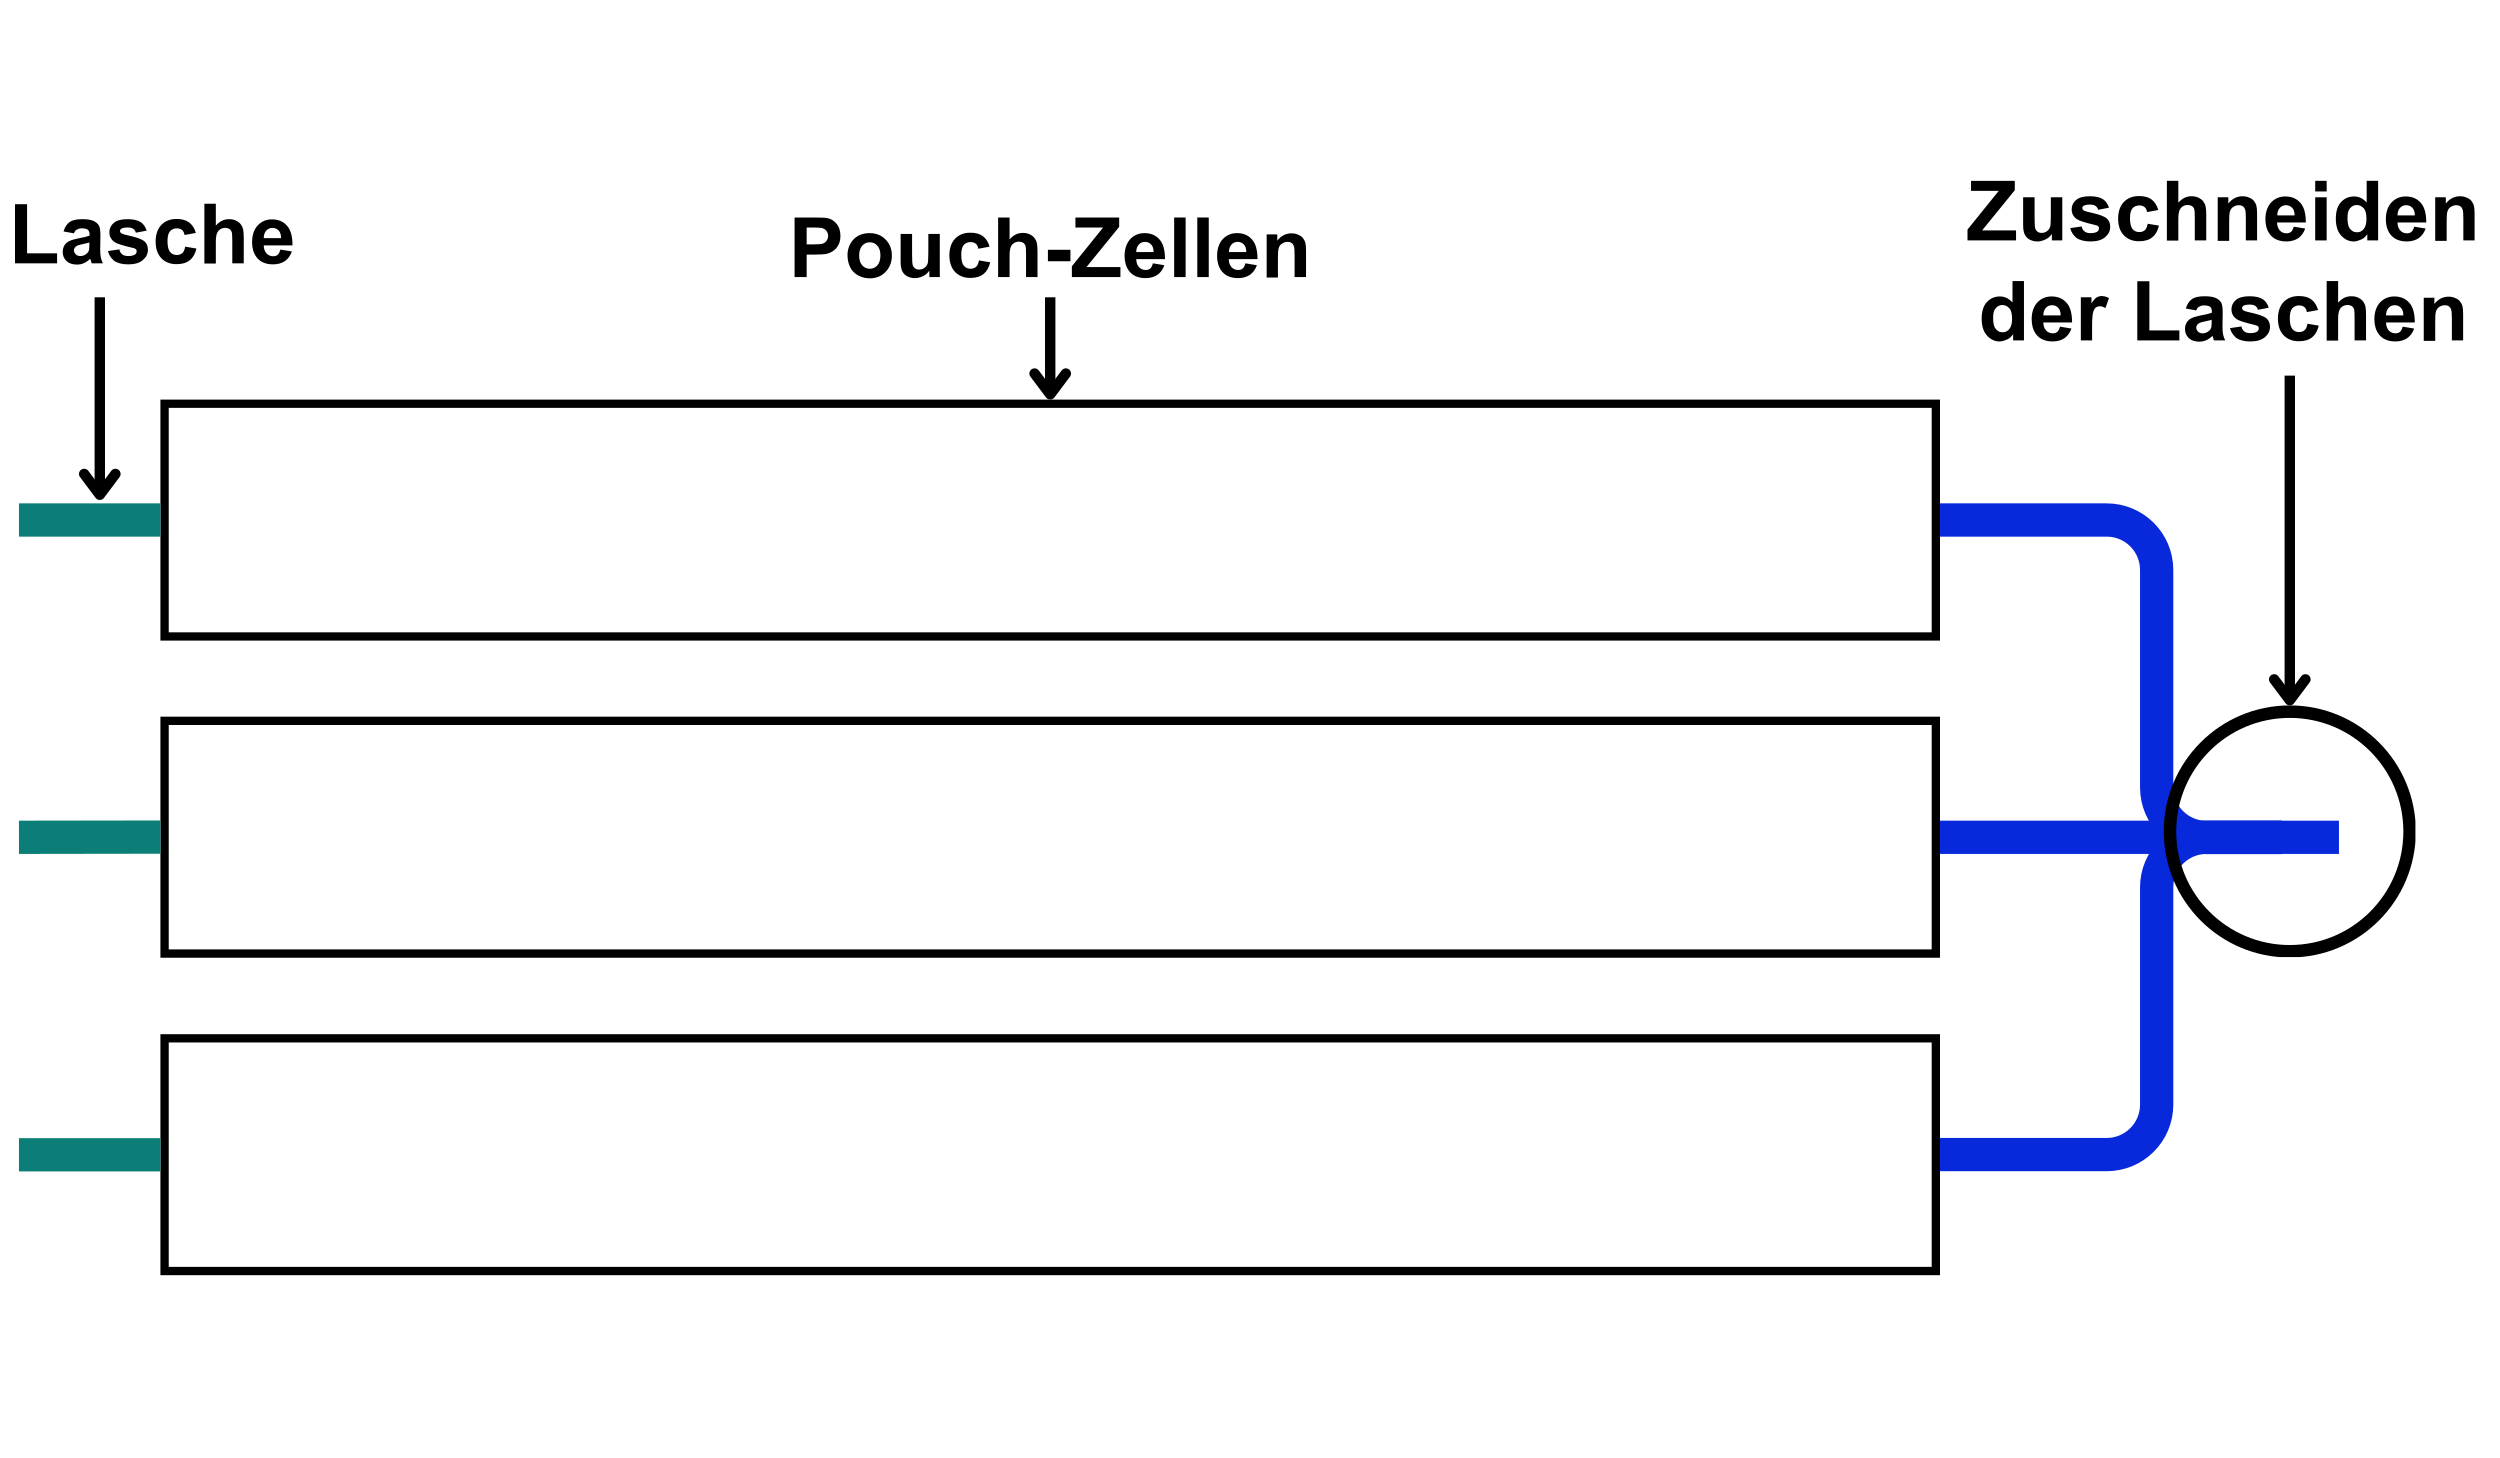 <?xml version="1.0" encoding="utf-8"?>
<!-- Generator: Adobe Illustrator 27.9.1, SVG Export Plug-In . SVG Version: 6.00 Build 0)  -->
<svg version="1.1" id="Layer_1" xmlns="http://www.w3.org/2000/svg" xmlns:xlink="http://www.w3.org/1999/xlink" x="0px" y="0px"
	 width="1200px" height="700px" viewBox="0 0 1200 700" style="enable-background:new 0 0 1200 700;" xml:space="preserve">
<style type="text/css">
	.st0{clip-path:url(#SVGID_00000091720122787126326140000007149558559229107871_);}
	.st1{fill:none;stroke:#000000;stroke-width:7.985;stroke-miterlimit:3.992;}
	.st2{clip-path:url(#SVGID_00000049929176647626403640000014918625872214810514_);}
	.st3{clip-path:url(#SVGID_00000058586013811675671070000012698655267220888475_);}
	.st4{fill:none;stroke:#000000;stroke-width:4.99;stroke-miterlimit:3.992;}
	.st5{fill:none;stroke:#000000;stroke-width:4.99;stroke-linecap:round;stroke-linejoin:round;stroke-miterlimit:3.992;}
	.st6{clip-path:url(#SVGID_00000091703536990523430990000007206599738625439145_);}
	.st7{fill:none;stroke:#0B7F77;stroke-width:15.97;stroke-miterlimit:3.992;}
	.st8{clip-path:url(#SVGID_00000150804878300641583320000000763652407414753950_);}
	.st9{clip-path:url(#SVGID_00000093164781198259682880000010100178480039991957_);}
	.st10{fill:none;stroke:#0729DB;stroke-width:15.97;stroke-miterlimit:3.992;}
	.st11{clip-path:url(#SVGID_00000163764279418341824200000010088792556940133292_);}
	.st12{clip-path:url(#SVGID_00000157280981155822876530000010549529748780702640_);}
	.st13{clip-path:url(#SVGID_00000090286369526931894790000007161963073057040281_);}
	.st14{fill:none;stroke:#000000;stroke-width:11.977;stroke-miterlimit:3.992;}
</style>
<g>
	<defs>
		<rect id="SVGID_1_" x="77" y="344" width="854.2" height="115.7"/>
	</defs>
	<clipPath id="SVGID_00000036956173844325413270000001637255485117204384_">
		<use xlink:href="#SVGID_1_"  style="overflow:visible;"/>
	</clipPath>
	<g style="clip-path:url(#SVGID_00000036956173844325413270000001637255485117204384_);">
		<path class="st1" d="M77,344h854.2v115.7H77V344z"/>
	</g>
</g>
<g>
	<defs>
		<rect id="SVGID_00000083059101237425119820000002087063440970479281_" x="77" y="191.8" width="854.2" height="115.7"/>
	</defs>
	<clipPath id="SVGID_00000106844269862907768760000008258427740237316768_">
		<use xlink:href="#SVGID_00000083059101237425119820000002087063440970479281_"  style="overflow:visible;"/>
	</clipPath>
	<g style="clip-path:url(#SVGID_00000106844269862907768760000008258427740237316768_);">
		<path class="st1" d="M77,191.8h854.2v115.7H77V191.8z"/>
	</g>
</g>
<g>
	<defs>
		<rect id="SVGID_00000029017922447470045810000012882492262595257991_" x="77" y="496.4" width="854.2" height="115.7"/>
	</defs>
	<clipPath id="SVGID_00000169550242123834577360000008526971629058709417_">
		<use xlink:href="#SVGID_00000029017922447470045810000012882492262595257991_"  style="overflow:visible;"/>
	</clipPath>
	<g style="clip-path:url(#SVGID_00000169550242123834577360000008526971629058709417_);">
		<path class="st1" d="M77,496.4h854.2v115.7H77V496.4z"/>
	</g>
</g>
<path class="st4" d="M504.1,142.7v46.6"/>
<path class="st5" d="M511.6,179.3l-7.5,10l-7.5-10"/>
<g>
	<defs>
		<rect id="SVGID_00000178908790204708960750000002024994021030487941_" x="1.1" y="241.3" width="84.2" height="17.3"/>
	</defs>
	<clipPath id="SVGID_00000142866563727267611340000011945694699570756242_">
		<use xlink:href="#SVGID_00000178908790204708960750000002024994021030487941_"  style="overflow:visible;"/>
	</clipPath>
	<g style="clip-path:url(#SVGID_00000142866563727267611340000011945694699570756242_);">
		<path class="st7" d="M9.1,249.6H77"/>
	</g>
</g>
<g>
	<defs>
		<rect id="SVGID_00000104689924501397506910000006133853766611403954_" x="1.1" y="310.7" width="166.9" height="182.7"/>
	</defs>
	<clipPath id="SVGID_00000147919186072097627010000017712240580480573859_">
		<use xlink:href="#SVGID_00000104689924501397506910000006133853766611403954_"  style="overflow:visible;"/>
	</clipPath>
	<g style="clip-path:url(#SVGID_00000147919186072097627010000017712240580480573859_);">
		<path class="st7" d="M9.1,401.9l67.9-0.1"/>
	</g>
</g>
<g>
	<defs>
		<rect id="SVGID_00000060718320038496441410000009057548424260247170_" x="1.1" y="545.3" width="84.2" height="17.3"/>
	</defs>
	<clipPath id="SVGID_00000061453647222552455260000011714425686832962491_">
		<use xlink:href="#SVGID_00000060718320038496441410000009057548424260247170_"  style="overflow:visible;"/>
	</clipPath>
	<g style="clip-path:url(#SVGID_00000061453647222552455260000011714425686832962491_);">
		<path class="st7" d="M9.1,554.3H77"/>
	</g>
</g>
<path class="st4" d="M47.9,142.7v94.8"/>
<path class="st5" d="M55.4,227.5l-7.5,10l-7.5-10"/>
<path class="st10" d="M931.2,249.6h80c13.2,0,24,10.7,24,24V378c0,13.2,10.7,24,24,24h36.1"/>
<path class="st10" d="M931.2,401.9h163.9"/>
<g>
	<defs>
		<rect id="SVGID_00000166670909395074280120000014680074260586341548_" x="840" y="310.7" width="358.9" height="334.7"/>
	</defs>
	<clipPath id="SVGID_00000143597852246277428500000007259428982185276571_">
		<use xlink:href="#SVGID_00000166670909395074280120000014680074260586341548_"  style="overflow:visible;"/>
	</clipPath>
	<g style="clip-path:url(#SVGID_00000143597852246277428500000007259428982185276571_);">
		<path class="st10" d="M931.2,554.2h80c13.2,0,24-10.7,24-24V425.9c0-13.2,10.7-24,24-24h63.5"/>
	</g>
</g>
<g>
	<defs>
		<rect id="SVGID_00000121975441965941171300000014786257974664058028_" x="1038.6" y="338.6" width="120.8" height="120.8"/>
	</defs>
	<clipPath id="SVGID_00000120525846362828333940000015520425032443230384_">
		<use xlink:href="#SVGID_00000121975441965941171300000014786257974664058028_"  style="overflow:visible;"/>
	</clipPath>
	<g style="clip-path:url(#SVGID_00000120525846362828333940000015520425032443230384_);">
		<g>
			<defs>
				<path id="SVGID_00000059280780329439146330000007162585017263108529_" d="M1099.1,338.6c-33.4,0-60.5,27.1-60.5,60.5
					s27.1,60.5,60.5,60.5c33.4,0,60.5-27.1,60.5-60.5S1132.5,338.6,1099.1,338.6z"/>
			</defs>
			<clipPath id="SVGID_00000152969092948912436100000013206079522787038895_">
				<use xlink:href="#SVGID_00000059280780329439146330000007162585017263108529_"  style="overflow:visible;"/>
			</clipPath>
			<g style="clip-path:url(#SVGID_00000152969092948912436100000013206079522787038895_);">
				<path class="st14" d="M1099.1,338.6c-33.4,0-60.5,27.1-60.5,60.5s27.1,60.5,60.5,60.5c33.4,0,60.5-27.1,60.5-60.5
					S1132.5,338.6,1099.1,338.6z"/>
			</g>
		</g>
	</g>
</g>
<g>
	<g transform="translate(383.81, 98.39)">
	</g>
</g>
<path class="st4" d="M1099.1,180.3v155.8"/>
<path class="st5" d="M1106.6,326.1l-7.5,10l-7.5-10"/>
<g>
	<path d="M381.4,133v-28.6h9.3c3.5,0,5.8,0.1,6.9,0.4c1.6,0.4,3,1.4,4.1,2.8c1.1,1.4,1.7,3.3,1.7,5.6c0,1.8-0.3,3.2-1,4.4
		c-0.6,1.2-1.4,2.1-2.4,2.8c-1,0.7-2,1.1-3,1.4c-1.4,0.3-3.4,0.4-6,0.4h-3.8V133H381.4z M387.2,109.2v8.1h3.2c2.3,0,3.8-0.1,4.6-0.4
		c0.8-0.3,1.4-0.8,1.8-1.4c0.4-0.6,0.7-1.4,0.7-2.2c0-1-0.3-1.9-0.9-2.6c-0.6-0.7-1.4-1.1-2.3-1.3c-0.7-0.1-2.1-0.2-4.2-0.2H387.2z"
		/>
	<path d="M406.8,122.4c0-1.8,0.4-3.6,1.3-5.3c0.9-1.7,2.2-3,3.8-3.9c1.6-0.9,3.5-1.3,5.5-1.3c3.1,0,5.7,1,7.7,3.1c2,2,3,4.6,3,7.7
		c0,3.1-1,5.7-3,7.8c-2,2.1-4.6,3.1-7.6,3.1c-1.9,0-3.7-0.4-5.4-1.3c-1.7-0.9-3-2.1-3.9-3.8S406.8,124.7,406.8,122.4z M412.4,122.7
		c0,2.1,0.5,3.6,1.5,4.7s2.2,1.6,3.6,1.6c1.4,0,2.6-0.5,3.6-1.6c1-1.1,1.5-2.7,1.5-4.8c0-2-0.5-3.6-1.5-4.7c-1-1.1-2.2-1.6-3.6-1.6
		c-1.4,0-2.6,0.5-3.6,1.6S412.4,120.6,412.4,122.7z"/>
	<path d="M446.1,133v-3.1c-0.8,1.1-1.7,2-3,2.6s-2.5,1-3.9,1c-1.4,0-2.6-0.3-3.8-0.9c-1.1-0.6-1.9-1.5-2.4-2.6
		c-0.5-1.1-0.7-2.6-0.7-4.6v-13.1h5.5v9.5c0,2.9,0.1,4.7,0.3,5.4c0.2,0.7,0.6,1.2,1.1,1.6c0.5,0.4,1.2,0.6,2,0.6
		c0.9,0,1.8-0.3,2.5-0.8c0.7-0.5,1.2-1.2,1.5-1.9s0.4-2.6,0.4-5.6v-8.8h5.5V133H446.1z"/>
	<path d="M475,118.4l-5.4,1c-0.2-1.1-0.6-1.9-1.2-2.4s-1.5-0.8-2.5-0.8c-1.4,0-2.5,0.5-3.3,1.4c-0.8,0.9-1.2,2.5-1.2,4.7
		c0,2.5,0.4,4.2,1.2,5.2s1.9,1.5,3.3,1.5c1,0,1.9-0.3,2.6-0.9c0.7-0.6,1.1-1.6,1.4-3.1l5.4,0.9c-0.6,2.5-1.6,4.3-3.2,5.6
		c-1.6,1.3-3.7,1.9-6.4,1.9c-3,0-5.5-1-7.3-2.9s-2.7-4.6-2.7-7.9c0-3.4,0.9-6.1,2.7-8c1.8-1.9,4.3-2.9,7.3-2.9c2.5,0,4.5,0.5,6,1.6
		C473.3,114.5,474.4,116.2,475,118.4z"/>
	<path d="M484.6,104.4v10.5c1.8-2.1,3.9-3.1,6.3-3.1c1.3,0,2.4,0.2,3.4,0.7s1.8,1.1,2.3,1.8c0.5,0.7,0.9,1.5,1.1,2.4
		c0.2,0.9,0.3,2.3,0.3,4.1V133h-5.5v-11c0-2.2-0.1-3.6-0.3-4.1s-0.6-1.1-1.1-1.4c-0.5-0.3-1.2-0.5-2-0.5c-0.9,0-1.7,0.2-2.4,0.7
		c-0.7,0.4-1.2,1.1-1.6,2c-0.3,0.9-0.5,2.2-0.5,4V133h-5.5v-28.6H484.6z"/>
	<path d="M503,125.4v-5.5h10.8v5.5H503z"/>
	<path d="M514.5,133v-5.2l15-18.6h-13.3v-4.8h21v4.5l-15.7,19.3h16.3v4.8H514.5z"/>
	<path d="M553.4,126.4l5.5,0.9c-0.7,2-1.8,3.5-3.3,4.6c-1.5,1-3.4,1.6-5.7,1.6c-3.6,0-6.3-1.2-8-3.5c-1.4-1.9-2.1-4.3-2.1-7.1
		c0-3.4,0.9-6.1,2.7-8.1c1.8-1.9,4.1-2.9,6.8-2.9c3.1,0,5.5,1,7.3,3.1c1.8,2,2.6,5.2,2.6,9.4h-13.8c0,1.6,0.5,2.9,1.3,3.8
		c0.8,0.9,1.9,1.4,3.2,1.4c0.9,0,1.6-0.2,2.2-0.7S553.1,127.5,553.4,126.4z M553.7,120.9c0-1.6-0.4-2.8-1.2-3.6
		c-0.8-0.8-1.7-1.2-2.9-1.2c-1.2,0-2.2,0.4-3,1.3c-0.8,0.9-1.2,2.1-1.2,3.6H553.7z"/>
	<path d="M563.6,133v-28.6h5.5V133H563.6z"/>
	<path d="M574.7,133v-28.6h5.5V133H574.7z"/>
	<path d="M597.8,126.4l5.5,0.9c-0.7,2-1.8,3.5-3.3,4.6c-1.5,1-3.4,1.6-5.7,1.6c-3.6,0-6.3-1.2-8-3.5c-1.4-1.9-2.1-4.3-2.1-7.1
		c0-3.4,0.9-6.1,2.7-8.1c1.8-1.9,4.1-2.9,6.8-2.9c3.1,0,5.5,1,7.3,3.1c1.8,2,2.6,5.2,2.6,9.4h-13.8c0,1.6,0.5,2.9,1.3,3.8
		c0.8,0.9,1.9,1.4,3.2,1.4c0.9,0,1.6-0.2,2.2-0.7S597.5,127.5,597.8,126.4z M598.2,120.9c0-1.6-0.4-2.8-1.2-3.6
		c-0.8-0.8-1.7-1.2-2.9-1.2c-1.2,0-2.2,0.4-3,1.3c-0.8,0.9-1.2,2.1-1.2,3.6H598.2z"/>
	<path d="M626.9,133h-5.5v-10.6c0-2.2-0.1-3.7-0.4-4.3c-0.2-0.7-0.6-1.2-1.1-1.5c-0.5-0.4-1.2-0.5-1.9-0.5c-1,0-1.8,0.3-2.6,0.8
		c-0.8,0.5-1.3,1.2-1.6,2.1s-0.4,2.4-0.4,4.8v9.4H608v-20.7h5.1v3c1.8-2.3,4.1-3.5,6.8-3.5c1.2,0,2.3,0.2,3.3,0.7
		c1,0.4,1.8,1,2.3,1.7c0.5,0.7,0.9,1.4,1.1,2.3s0.3,2.1,0.3,3.7V133z"/>
</g>
<g>
	<path d="M7.2,126.4V98H13v23.6h14.4v4.8H7.2z"/>
	<path d="M35.5,112l-5-0.9c0.6-2,1.5-3.5,2.9-4.5c1.4-1,3.4-1.4,6.1-1.4c2.4,0,4.3,0.3,5.5,0.9c1.2,0.6,2,1.3,2.5,2.2
		c0.5,0.9,0.7,2.5,0.7,4.9l-0.1,6.4c0,1.8,0.1,3.2,0.3,4c0.2,0.9,0.5,1.8,1,2.8H44c-0.1-0.4-0.3-0.9-0.5-1.6
		c-0.1-0.3-0.2-0.5-0.2-0.6c-0.9,0.9-1.9,1.6-3,2.1c-1.1,0.5-2.2,0.7-3.4,0.7c-2.1,0-3.8-0.6-5-1.7c-1.2-1.2-1.8-2.6-1.8-4.4
		c0-1.2,0.3-2.2,0.8-3.1c0.6-0.9,1.3-1.6,2.4-2.1c1-0.5,2.5-0.9,4.4-1.3c2.6-0.5,4.3-0.9,5.3-1.3v-0.5c0-1.1-0.3-1.8-0.8-2.3
		c-0.5-0.4-1.5-0.7-2.9-0.7c-1,0-1.7,0.2-2.3,0.6C36.3,110.3,35.9,111,35.5,112z M42.9,116.4c-0.7,0.2-1.8,0.5-3.3,0.8
		c-1.5,0.3-2.5,0.6-3,1c-0.7,0.5-1.1,1.2-1.1,1.9c0,0.8,0.3,1.4,0.9,2c0.6,0.6,1.3,0.8,2.2,0.8c1,0,1.9-0.3,2.8-1
		c0.7-0.5,1.1-1.1,1.3-1.8c0.1-0.5,0.2-1.4,0.2-2.7V116.4z"/>
	<path d="M51.8,120.5l5.5-0.8c0.2,1.1,0.7,1.9,1.4,2.4c0.7,0.6,1.7,0.8,3,0.8c1.4,0,2.5-0.3,3.2-0.8c0.5-0.4,0.7-0.9,0.7-1.5
		c0-0.4-0.1-0.8-0.4-1c-0.3-0.3-0.9-0.5-1.8-0.7c-4.4-1-7.2-1.9-8.4-2.7c-1.6-1.1-2.5-2.7-2.5-4.7c0-1.8,0.7-3.3,2.1-4.5
		c1.4-1.2,3.6-1.8,6.6-1.8c2.8,0,4.9,0.5,6.3,1.4c1.4,0.9,2.3,2.3,2.9,4.1l-5.2,1c-0.2-0.8-0.6-1.4-1.3-1.9
		c-0.6-0.4-1.5-0.6-2.6-0.6c-1.4,0-2.5,0.2-3.1,0.6c-0.4,0.3-0.6,0.7-0.6,1.1c0,0.4,0.2,0.7,0.5,1c0.5,0.4,2.2,0.9,5.1,1.5
		c2.9,0.7,5,1.5,6.1,2.4c1.1,1,1.7,2.3,1.7,4.1c0,1.9-0.8,3.5-2.4,4.9c-1.6,1.4-3.9,2.1-7.1,2.1c-2.8,0-5.1-0.6-6.7-1.7
		C53.3,124,52.3,122.4,51.8,120.5z"/>
	<path d="M94,111.8l-5.4,1c-0.2-1.1-0.6-1.9-1.2-2.4s-1.5-0.8-2.5-0.8c-1.4,0-2.5,0.5-3.3,1.4c-0.8,0.9-1.2,2.5-1.2,4.7
		c0,2.5,0.4,4.2,1.2,5.2c0.8,1,1.9,1.5,3.3,1.5c1,0,1.9-0.3,2.6-0.9c0.7-0.6,1.1-1.6,1.4-3.1l5.4,0.9c-0.6,2.5-1.6,4.3-3.2,5.6
		c-1.6,1.3-3.7,1.9-6.4,1.9c-3,0-5.5-1-7.3-2.9c-1.8-1.9-2.7-4.6-2.7-7.9c0-3.4,0.9-6.1,2.7-8c1.8-1.9,4.3-2.9,7.3-2.9
		c2.5,0,4.5,0.5,6,1.6C92.3,107.9,93.4,109.6,94,111.8z"/>
	<path d="M103.6,97.8v10.5c1.8-2.1,3.9-3.1,6.3-3.1c1.3,0,2.4,0.2,3.4,0.7s1.8,1.1,2.3,1.8c0.5,0.7,0.9,1.5,1.1,2.4
		c0.2,0.9,0.3,2.3,0.3,4.1v12.2h-5.5v-11c0-2.2-0.1-3.6-0.3-4.1s-0.6-1.1-1.1-1.4c-0.5-0.3-1.2-0.5-2-0.5c-0.9,0-1.7,0.2-2.4,0.7
		c-0.7,0.4-1.2,1.1-1.6,2c-0.3,0.9-0.5,2.2-0.5,4v10.4h-5.5V97.8H103.6z"/>
	<path d="M134.6,119.8l5.5,0.9c-0.7,2-1.8,3.5-3.3,4.6c-1.5,1-3.4,1.6-5.7,1.6c-3.6,0-6.3-1.2-8-3.5c-1.4-1.9-2.1-4.3-2.1-7.1
		c0-3.4,0.9-6.1,2.7-8.1c1.8-1.9,4.1-2.9,6.8-2.9c3.1,0,5.5,1,7.3,3.1c1.8,2,2.6,5.2,2.6,9.4h-13.8c0,1.6,0.5,2.9,1.3,3.8
		c0.8,0.9,1.9,1.4,3.2,1.4c0.9,0,1.6-0.2,2.2-0.7S134.3,120.8,134.6,119.8z M134.9,114.2c0-1.6-0.4-2.8-1.2-3.6
		c-0.8-0.8-1.7-1.2-2.9-1.2c-1.2,0-2.2,0.4-3,1.3c-0.8,0.9-1.2,2.1-1.2,3.6H134.9z"/>
</g>
<g>
	<path d="M944.4,115.4v-5.2l15-18.6h-13.3v-4.8h21v4.5l-15.7,19.3h16.3v4.8H944.4z"/>
	<path d="M984.9,115.4v-3.1c-0.8,1.1-1.7,2-3,2.6s-2.5,1-3.9,1c-1.4,0-2.6-0.3-3.8-0.9c-1.1-0.6-1.9-1.5-2.4-2.6
		c-0.5-1.1-0.7-2.6-0.7-4.6V94.7h5.5v9.5c0,2.9,0.1,4.7,0.3,5.4c0.2,0.7,0.6,1.2,1.1,1.6c0.5,0.4,1.2,0.6,2,0.6
		c0.9,0,1.8-0.3,2.5-0.8c0.7-0.5,1.2-1.2,1.5-1.9s0.4-2.6,0.4-5.6v-8.8h5.5v20.7H984.9z"/>
	<path d="M993.7,109.5l5.5-0.8c0.2,1.1,0.7,1.9,1.4,2.4c0.7,0.6,1.7,0.8,3,0.8c1.4,0,2.5-0.3,3.2-0.8c0.5-0.4,0.7-0.9,0.7-1.5
		c0-0.4-0.1-0.8-0.4-1c-0.3-0.3-0.9-0.5-1.8-0.7c-4.4-1-7.2-1.9-8.4-2.7c-1.6-1.1-2.5-2.7-2.5-4.7c0-1.8,0.7-3.3,2.1-4.5
		c1.4-1.2,3.6-1.8,6.6-1.8c2.8,0,4.9,0.5,6.3,1.4c1.4,0.9,2.3,2.3,2.9,4.1l-5.2,1c-0.2-0.8-0.6-1.4-1.3-1.9
		c-0.6-0.4-1.5-0.6-2.6-0.6c-1.4,0-2.5,0.2-3.1,0.6c-0.4,0.3-0.6,0.7-0.6,1.1c0,0.4,0.2,0.7,0.5,1c0.5,0.4,2.2,0.9,5.1,1.5
		c2.9,0.7,5,1.5,6.1,2.4c1.1,1,1.7,2.3,1.7,4.1c0,1.9-0.8,3.5-2.4,4.9c-1.6,1.4-3.9,2.1-7.1,2.1c-2.8,0-5.1-0.6-6.7-1.7
		C995.3,113,994.2,111.5,993.7,109.5z"/>
	<path d="M1036,100.8l-5.4,1c-0.2-1.1-0.6-1.9-1.2-2.4s-1.5-0.8-2.5-0.8c-1.4,0-2.5,0.5-3.3,1.4c-0.8,0.9-1.2,2.5-1.2,4.7
		c0,2.5,0.4,4.2,1.2,5.2c0.8,1,1.9,1.5,3.3,1.5c1,0,1.9-0.3,2.6-0.9c0.7-0.6,1.1-1.6,1.4-3.1l5.4,0.9c-0.6,2.5-1.6,4.3-3.2,5.6
		c-1.6,1.3-3.7,1.9-6.4,1.9c-3,0-5.5-1-7.3-2.9c-1.8-1.9-2.7-4.6-2.7-7.9c0-3.4,0.9-6.1,2.7-8c1.8-1.9,4.3-2.9,7.3-2.9
		c2.5,0,4.5,0.5,6,1.6C1034.3,96.9,1035.3,98.6,1036,100.8z"/>
	<path d="M1045.6,86.8v10.5c1.8-2.1,3.9-3.1,6.3-3.1c1.3,0,2.4,0.2,3.4,0.7s1.8,1.1,2.3,1.8c0.5,0.7,0.9,1.5,1.1,2.4
		c0.2,0.9,0.3,2.3,0.3,4.1v12.2h-5.5v-11c0-2.2-0.1-3.6-0.3-4.1c-0.2-0.6-0.6-1.1-1.1-1.4c-0.5-0.3-1.2-0.5-2-0.5
		c-0.9,0-1.7,0.2-2.4,0.7c-0.7,0.4-1.2,1.1-1.6,2c-0.3,0.9-0.5,2.2-0.5,4v10.4h-5.5V86.8H1045.6z"/>
	<path d="M1083.5,115.4h-5.5v-10.6c0-2.2-0.1-3.7-0.4-4.3c-0.2-0.7-0.6-1.2-1.1-1.5c-0.5-0.4-1.2-0.5-1.9-0.5c-1,0-1.8,0.3-2.6,0.8
		c-0.8,0.5-1.3,1.2-1.6,2.1c-0.3,0.9-0.4,2.4-0.4,4.8v9.4h-5.5V94.7h5.1v3c1.8-2.3,4.1-3.5,6.8-3.5c1.2,0,2.3,0.2,3.3,0.7
		c1,0.4,1.8,1,2.3,1.7c0.5,0.7,0.9,1.4,1.1,2.3c0.2,0.9,0.3,2.1,0.3,3.7V115.4z"/>
	<path d="M1101,108.8l5.5,0.9c-0.7,2-1.8,3.5-3.3,4.6c-1.5,1-3.4,1.6-5.7,1.6c-3.6,0-6.3-1.2-8-3.5c-1.4-1.9-2.1-4.3-2.1-7.1
		c0-3.4,0.9-6.1,2.7-8.1c1.8-1.9,4.1-2.9,6.8-2.9c3.1,0,5.5,1,7.3,3.1c1.8,2,2.6,5.2,2.6,9.4h-13.8c0,1.6,0.5,2.9,1.3,3.8
		c0.8,0.9,1.9,1.4,3.2,1.4c0.9,0,1.6-0.2,2.2-0.7S1100.7,109.9,1101,108.8z M1101.4,103.3c0-1.6-0.4-2.8-1.2-3.6
		c-0.8-0.8-1.7-1.2-2.9-1.2c-1.2,0-2.2,0.4-3,1.3c-0.8,0.9-1.2,2.1-1.2,3.6H1101.4z"/>
	<path d="M1111.3,91.9v-5.1h5.5v5.1H1111.3z M1111.3,115.4V94.7h5.5v20.7H1111.3z"/>
	<path d="M1141.4,115.4h-5.1v-3c-0.8,1.2-1.8,2.1-3,2.6s-2.3,0.9-3.5,0.9c-2.4,0-4.4-1-6.1-2.9c-1.7-1.9-2.5-4.6-2.5-8
		c0-3.5,0.8-6.2,2.5-8c1.7-1.8,3.7-2.7,6.3-2.7c2.3,0,4.3,1,6,2.9V86.8h5.5V115.4z M1126.8,104.6c0,2.2,0.3,3.8,0.9,4.8
		c0.9,1.4,2.1,2.1,3.7,2.1c1.3,0,2.3-0.5,3.2-1.6c0.9-1.1,1.3-2.7,1.3-4.8c0-2.4-0.4-4.1-1.3-5.1c-0.9-1-2-1.6-3.3-1.6
		c-1.3,0-2.4,0.5-3.3,1.6S1126.8,102.5,1126.8,104.6z"/>
	<path d="M1158.8,108.8l5.5,0.9c-0.7,2-1.8,3.5-3.3,4.6c-1.5,1-3.4,1.6-5.7,1.6c-3.6,0-6.3-1.2-8-3.5c-1.4-1.9-2.1-4.3-2.1-7.1
		c0-3.4,0.9-6.1,2.7-8.1c1.8-1.9,4.1-2.9,6.8-2.9c3.1,0,5.5,1,7.3,3.1c1.8,2,2.6,5.2,2.6,9.4h-13.8c0,1.6,0.5,2.9,1.3,3.8
		c0.8,0.9,1.9,1.4,3.2,1.4c0.9,0,1.6-0.2,2.2-0.7S1158.5,109.9,1158.8,108.8z M1159.1,103.3c0-1.6-0.4-2.8-1.2-3.6
		c-0.8-0.8-1.7-1.2-2.9-1.2c-1.2,0-2.2,0.4-3,1.3c-0.8,0.9-1.2,2.1-1.2,3.6H1159.1z"/>
	<path d="M1187.9,115.4h-5.5v-10.6c0-2.2-0.1-3.7-0.4-4.3c-0.2-0.7-0.6-1.2-1.1-1.5c-0.5-0.4-1.2-0.5-1.9-0.5c-1,0-1.8,0.3-2.6,0.8
		c-0.8,0.5-1.3,1.2-1.6,2.1c-0.3,0.9-0.4,2.4-0.4,4.8v9.4h-5.5V94.7h5.1v3c1.8-2.3,4.1-3.5,6.8-3.5c1.2,0,2.3,0.2,3.3,0.7
		c1,0.4,1.8,1,2.3,1.7c0.5,0.7,0.9,1.4,1.1,2.3c0.2,0.9,0.3,2.1,0.3,3.7V115.4z"/>
	<path d="M971.4,163.4h-5.1v-3c-0.8,1.2-1.8,2.1-3,2.6s-2.3,0.9-3.5,0.9c-2.4,0-4.4-1-6.1-2.9c-1.7-1.9-2.5-4.6-2.5-8
		c0-3.5,0.8-6.2,2.5-8c1.7-1.8,3.7-2.7,6.3-2.7c2.3,0,4.3,1,6,2.9v-10.3h5.5V163.4z M956.7,152.6c0,2.2,0.3,3.8,0.9,4.8
		c0.9,1.4,2.1,2.1,3.7,2.1c1.3,0,2.3-0.5,3.2-1.6c0.9-1.1,1.3-2.7,1.3-4.8c0-2.4-0.4-4.1-1.3-5.1c-0.9-1-2-1.6-3.3-1.6
		c-1.3,0-2.4,0.5-3.3,1.6S956.7,150.5,956.7,152.6z"/>
	<path d="M988.8,156.8l5.5,0.9c-0.7,2-1.8,3.5-3.3,4.6c-1.5,1-3.4,1.6-5.7,1.6c-3.6,0-6.3-1.2-8-3.5c-1.4-1.9-2.1-4.3-2.1-7.1
		c0-3.4,0.9-6.1,2.7-8.1c1.8-1.9,4.1-2.9,6.8-2.9c3.1,0,5.5,1,7.3,3.1c1.8,2,2.6,5.2,2.6,9.4h-13.8c0,1.6,0.5,2.9,1.3,3.8
		c0.8,0.9,1.9,1.4,3.2,1.4c0.9,0,1.6-0.2,2.2-0.7S988.5,157.9,988.8,156.8z M989.1,151.3c0-1.6-0.4-2.8-1.2-3.6
		c-0.8-0.8-1.7-1.2-2.9-1.2c-1.2,0-2.2,0.4-3,1.3c-0.8,0.9-1.2,2.1-1.2,3.6H989.1z"/>
	<path d="M1004.3,163.4h-5.5v-20.7h5.1v2.9c0.9-1.4,1.7-2.3,2.4-2.8c0.7-0.4,1.5-0.7,2.4-0.7c1.2,0,2.5,0.3,3.6,1l-1.7,4.8
		c-0.9-0.6-1.8-0.9-2.6-0.9c-0.8,0-1.4,0.2-2,0.6c-0.5,0.4-1,1.2-1.3,2.3c-0.3,1.1-0.5,3.4-0.5,7V163.4z"/>
	<path d="M1025.9,163.4V135h5.8v23.6h14.4v4.8H1025.9z"/>
	<path d="M1054.2,149l-5-0.9c0.6-2,1.5-3.5,2.9-4.5c1.4-1,3.4-1.4,6.1-1.4c2.4,0,4.3,0.3,5.5,0.9c1.2,0.6,2,1.3,2.5,2.2
		c0.5,0.9,0.7,2.5,0.7,4.9l-0.1,6.4c0,1.8,0.1,3.2,0.3,4c0.2,0.9,0.5,1.8,1,2.8h-5.4c-0.1-0.4-0.3-0.9-0.5-1.6
		c-0.1-0.3-0.2-0.5-0.2-0.6c-0.9,0.9-1.9,1.6-3,2.1c-1.1,0.5-2.2,0.7-3.4,0.7c-2.1,0-3.8-0.6-5-1.7c-1.2-1.2-1.8-2.6-1.8-4.4
		c0-1.2,0.3-2.2,0.8-3.1c0.6-0.9,1.3-1.6,2.4-2.1c1-0.5,2.5-0.9,4.4-1.3c2.6-0.5,4.3-0.9,5.3-1.3v-0.5c0-1.1-0.3-1.8-0.8-2.3
		c-0.5-0.4-1.5-0.7-2.9-0.7c-1,0-1.7,0.2-2.3,0.6C1055,147.4,1054.6,148,1054.2,149z M1061.6,153.5c-0.7,0.2-1.8,0.5-3.3,0.8
		c-1.5,0.3-2.5,0.6-3,1c-0.7,0.5-1.1,1.2-1.1,1.9c0,0.8,0.3,1.4,0.9,2c0.6,0.6,1.3,0.8,2.2,0.8c1,0,1.9-0.3,2.8-1
		c0.7-0.5,1.1-1.1,1.3-1.8c0.1-0.5,0.2-1.4,0.2-2.7V153.5z"/>
	<path d="M1070.4,157.5l5.5-0.8c0.2,1.1,0.7,1.9,1.4,2.4c0.7,0.6,1.7,0.8,3,0.8c1.4,0,2.5-0.3,3.2-0.8c0.5-0.4,0.7-0.9,0.7-1.5
		c0-0.4-0.1-0.8-0.4-1c-0.3-0.3-0.9-0.5-1.8-0.7c-4.4-1-7.2-1.9-8.4-2.7c-1.6-1.1-2.5-2.7-2.5-4.7c0-1.8,0.7-3.3,2.1-4.5
		c1.4-1.2,3.6-1.8,6.6-1.8c2.8,0,4.9,0.5,6.3,1.4c1.4,0.9,2.3,2.3,2.9,4.1l-5.2,1c-0.2-0.8-0.6-1.4-1.3-1.9
		c-0.6-0.4-1.5-0.6-2.6-0.6c-1.4,0-2.5,0.2-3.1,0.6c-0.4,0.3-0.6,0.7-0.6,1.1c0,0.4,0.2,0.7,0.5,1c0.5,0.4,2.2,0.9,5.1,1.5
		c2.9,0.7,5,1.5,6.1,2.4c1.1,1,1.7,2.3,1.7,4.1c0,1.9-0.8,3.5-2.4,4.9c-1.6,1.4-3.9,2.1-7.1,2.1c-2.8,0-5.1-0.6-6.7-1.7
		C1072,161,1070.9,159.5,1070.4,157.5z"/>
	<path d="M1112.7,148.8l-5.4,1c-0.2-1.1-0.6-1.9-1.2-2.4s-1.5-0.8-2.5-0.8c-1.4,0-2.5,0.5-3.3,1.4c-0.8,0.9-1.2,2.5-1.2,4.7
		c0,2.5,0.4,4.2,1.2,5.2c0.8,1,1.9,1.5,3.3,1.5c1,0,1.9-0.3,2.6-0.9c0.7-0.6,1.1-1.6,1.4-3.1l5.4,0.9c-0.6,2.5-1.6,4.3-3.2,5.6
		c-1.6,1.3-3.7,1.9-6.4,1.9c-3,0-5.5-1-7.3-2.9c-1.8-1.9-2.7-4.6-2.7-7.9c0-3.4,0.9-6.1,2.7-8c1.8-1.9,4.3-2.9,7.3-2.9
		c2.5,0,4.5,0.5,6,1.6C1111,144.9,1112,146.6,1112.7,148.8z"/>
	<path d="M1122.3,134.8v10.5c1.8-2.1,3.9-3.1,6.3-3.1c1.3,0,2.4,0.2,3.4,0.7s1.8,1.1,2.3,1.8c0.5,0.7,0.9,1.5,1.1,2.4
		c0.2,0.9,0.3,2.3,0.3,4.1v12.2h-5.5v-11c0-2.2-0.1-3.6-0.3-4.1c-0.2-0.6-0.6-1.1-1.1-1.4c-0.5-0.3-1.2-0.5-2-0.5
		c-0.9,0-1.7,0.2-2.4,0.7c-0.7,0.4-1.2,1.1-1.6,2c-0.3,0.9-0.5,2.2-0.5,4v10.4h-5.5v-28.6H1122.3z"/>
	<path d="M1153.3,156.8l5.5,0.9c-0.7,2-1.8,3.5-3.3,4.6c-1.5,1-3.4,1.6-5.7,1.6c-3.6,0-6.3-1.2-8-3.5c-1.4-1.9-2.1-4.3-2.1-7.1
		c0-3.4,0.9-6.1,2.7-8.1c1.8-1.9,4.1-2.9,6.8-2.9c3.1,0,5.5,1,7.3,3.1c1.8,2,2.6,5.2,2.6,9.4h-13.8c0,1.6,0.5,2.9,1.3,3.8
		c0.8,0.9,1.9,1.4,3.2,1.4c0.9,0,1.6-0.2,2.2-0.7S1153,157.9,1153.3,156.8z M1153.6,151.3c0-1.6-0.4-2.8-1.2-3.6
		c-0.8-0.8-1.7-1.2-2.9-1.2c-1.2,0-2.2,0.4-3,1.3c-0.8,0.9-1.2,2.1-1.2,3.6H1153.6z"/>
	<path d="M1182.4,163.4h-5.5v-10.6c0-2.2-0.1-3.7-0.4-4.3c-0.2-0.7-0.6-1.2-1.1-1.5c-0.5-0.4-1.2-0.5-1.9-0.5c-1,0-1.8,0.3-2.6,0.8
		c-0.8,0.5-1.3,1.2-1.6,2.1c-0.3,0.9-0.4,2.4-0.4,4.8v9.4h-5.5v-20.7h5.1v3c1.8-2.3,4.1-3.5,6.8-3.5c1.2,0,2.3,0.2,3.3,0.7
		c1,0.4,1.8,1,2.3,1.7c0.5,0.7,0.9,1.4,1.1,2.3c0.2,0.9,0.3,2.1,0.3,3.7V163.4z"/>
</g>
</svg>

